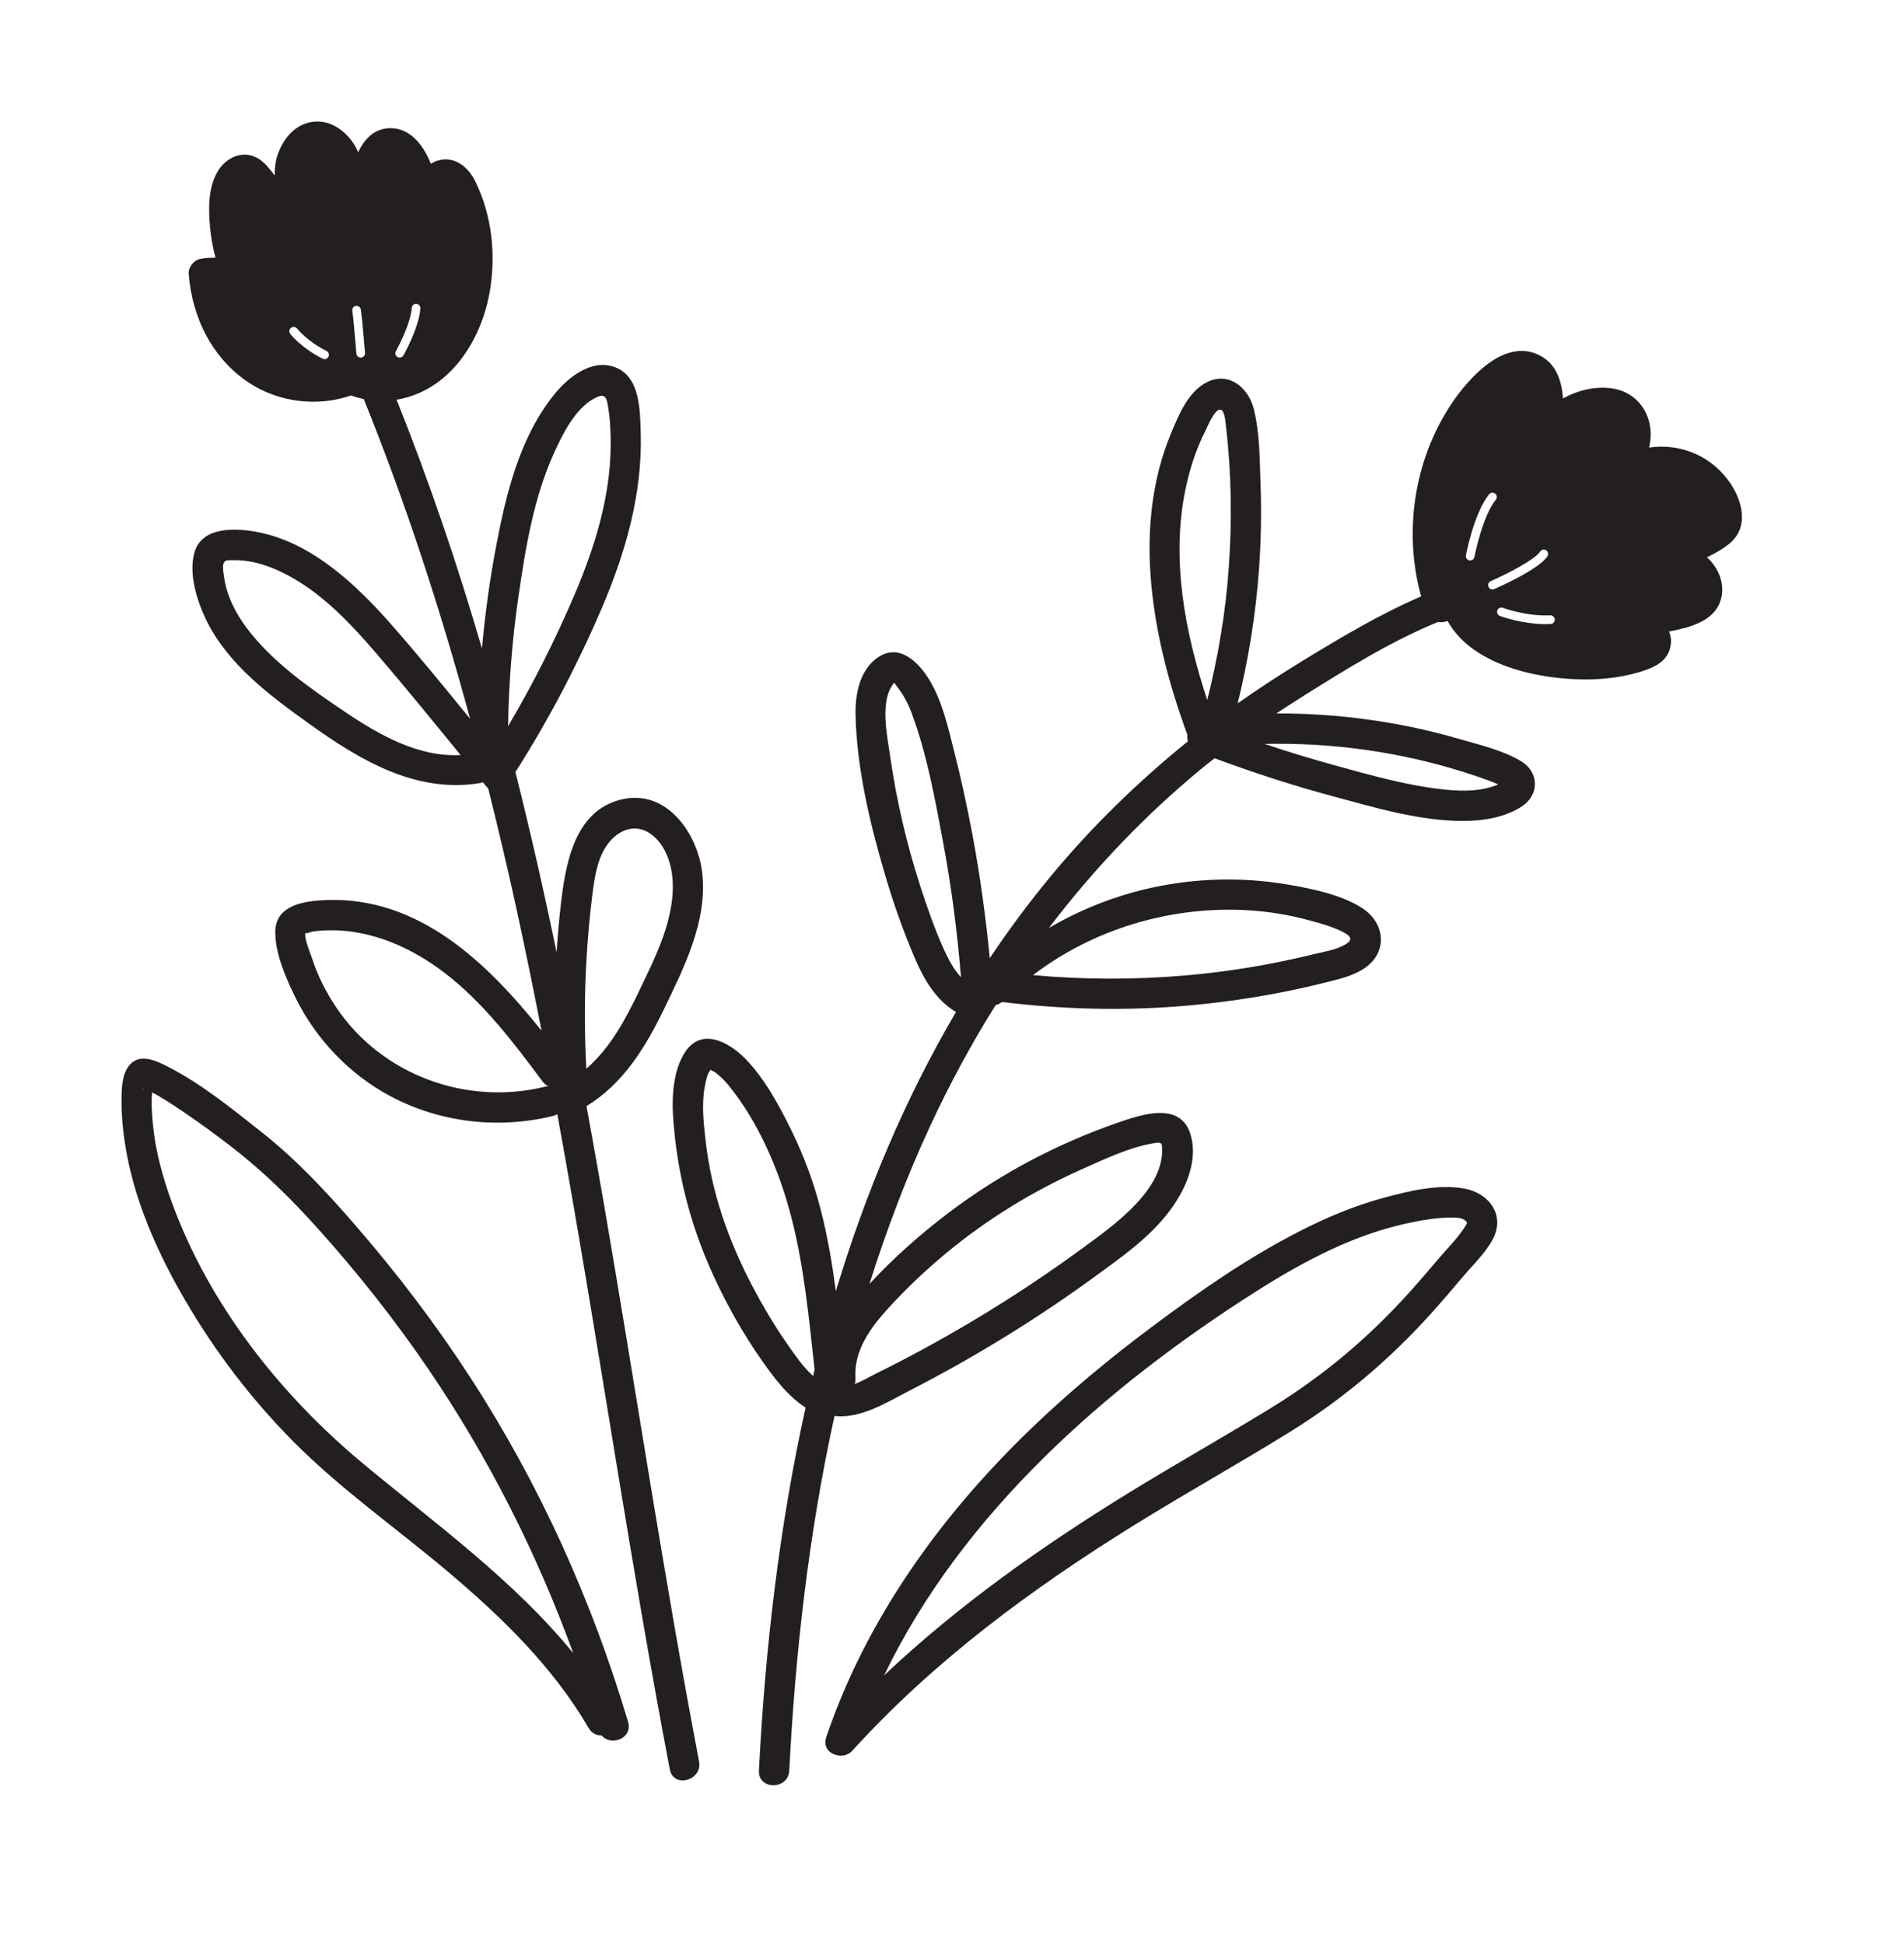<svg xmlns="http://www.w3.org/2000/svg" xmlns:xlink="http://www.w3.org/1999/xlink" width="47px" height="48px" viewBox="0 0 47 48"><title>Artboard Copy 4</title><g id="Artboard-Copy-4" stroke="none" stroke-width="1" fill="none" fill-rule="evenodd"><path d="M14.476,23.707 C14.506,23.176 14.553,22.645 14.619,22.117 C14.677,21.657 14.746,21.127 15.062,20.765 C15.31,20.48 15.681,20.348 16.018,20.561 C16.386,20.794 16.558,21.244 16.597,21.66 C16.688,22.645 16.183,23.617 15.771,24.479 C15.438,25.174 15.058,25.882 14.473,26.386 C14.426,25.494 14.424,24.6 14.476,23.707 M13.45,26.831 C11.512,27.306 9.423,26.54 8.302,24.876 C8.044,24.493 7.836,24.078 7.695,23.638 C7.652,23.505 7.492,23.144 7.544,23.009 C7.514,23.086 7.655,23.009 7.733,22.998 C7.869,22.977 8.007,22.97 8.144,22.968 C9.17,22.956 10.16,23.397 10.964,24.011 C11.929,24.748 12.674,25.736 13.393,26.701 C13.434,26.756 13.483,26.793 13.534,26.819 C13.507,26.82 13.479,26.824 13.45,26.831 M12.797,14.732 C12.972,13.53 13.176,12.274 13.686,11.162 C13.895,10.705 14.2,10.093 14.661,9.842 C14.867,9.73 14.955,9.739 14.998,9.97 C15.061,10.304 15.076,10.655 15.074,10.994 C15.069,12.267 14.68,13.514 14.186,14.675 C13.714,15.781 13.159,16.887 12.541,17.931 C12.56,16.861 12.644,15.792 12.797,14.732 M8.5,17.565 C7.641,16.985 6.729,16.352 6.099,15.516 C5.816,15.141 5.591,14.707 5.53,14.237 C5.519,14.156 5.489,14.006 5.514,13.924 C5.55,13.808 5.639,13.834 5.772,13.831 C6.095,13.824 6.414,13.902 6.713,14.021 C7.759,14.438 8.579,15.305 9.297,16.141 C10.002,16.962 10.685,17.802 11.369,18.641 C10.325,18.7 9.34,18.133 8.5,17.565 M9.773,8.67 C9.776,8.663 10.133,8.026 10.165,7.6 C10.169,7.541 10.219,7.496 10.279,7.501 C10.338,7.506 10.382,7.557 10.377,7.616 C10.342,8.09 9.974,8.747 9.959,8.775 C9.939,8.809 9.903,8.829 9.866,8.829 C9.848,8.829 9.83,8.825 9.813,8.815 C9.762,8.786 9.744,8.721 9.773,8.67 M8.912,8.829 C8.909,8.829 8.906,8.829 8.903,8.829 C8.848,8.829 8.801,8.786 8.797,8.731 C8.796,8.722 8.729,7.872 8.697,7.676 C8.687,7.618 8.726,7.563 8.784,7.553 C8.843,7.544 8.898,7.583 8.907,7.641 C8.941,7.846 9.007,8.679 9.01,8.714 C9.015,8.773 8.971,8.824 8.912,8.829 M8.108,8.808 C8.089,8.846 8.052,8.867 8.012,8.867 C7.997,8.867 7.98,8.863 7.965,8.856 C7.441,8.594 7.177,8.259 7.166,8.245 C7.129,8.198 7.138,8.131 7.184,8.095 C7.231,8.059 7.298,8.067 7.334,8.113 C7.336,8.117 7.582,8.426 8.06,8.665 C8.113,8.691 8.134,8.755 8.108,8.808 M14.926,29.831 C14.781,28.989 14.631,28.149 14.478,27.309 C15.373,26.765 15.928,25.867 16.376,24.944 C16.88,23.904 17.47,22.741 17.334,21.55 C17.224,20.585 16.467,19.484 15.36,19.734 C14.147,20.008 13.949,21.396 13.834,22.422 C13.794,22.784 13.763,23.147 13.74,23.511 C13.43,22.018 13.093,20.532 12.721,19.054 C12.734,19.039 12.748,19.024 12.76,19.005 C13.563,17.736 14.278,16.368 14.867,14.987 C15.446,13.628 15.861,12.176 15.816,10.686 C15.799,10.141 15.805,9.316 15.2,9.073 C14.61,8.836 14.012,9.323 13.67,9.753 C12.816,10.825 12.489,12.207 12.239,13.526 C12.084,14.348 11.972,15.178 11.897,16.011 C11.291,13.932 10.594,11.881 9.79,9.87 C10.185,9.804 10.566,9.635 10.893,9.373 C11.556,8.841 11.953,8.007 12.093,7.18 C12.246,6.271 12.14,5.308 11.731,4.475 C11.559,4.123 11.219,3.84 10.805,3.964 C10.744,3.983 10.689,4.011 10.636,4.043 C10.448,3.571 10.119,3.159 9.63,3.164 C9.248,3.169 8.995,3.424 8.843,3.76 C8.807,3.68 8.769,3.603 8.72,3.532 C8.475,3.173 8.077,2.919 7.63,3.024 C7.236,3.117 6.975,3.462 6.851,3.828 C6.794,3.997 6.78,4.166 6.782,4.335 C6.663,4.181 6.543,4.016 6.378,3.916 C6.001,3.689 5.582,3.881 5.373,4.234 C5.136,4.631 5.144,5.154 5.184,5.599 C5.207,5.862 5.254,6.116 5.32,6.365 C5.196,6.359 5.067,6.368 4.933,6.395 C4.782,6.425 4.647,6.602 4.658,6.756 C4.735,7.832 5.245,8.867 6.167,9.464 C6.9,9.939 7.847,10.047 8.666,9.764 C8.769,9.802 8.874,9.832 8.98,9.854 C10.02,12.428 10.879,15.069 11.605,17.748 C10.976,16.975 10.346,16.202 9.69,15.454 C8.829,14.471 7.747,13.43 6.423,13.15 C5.877,13.035 4.977,12.968 4.795,13.657 C4.655,14.189 4.865,14.845 5.097,15.32 C5.631,16.41 6.674,17.183 7.636,17.872 C8.871,18.759 10.26,19.594 11.84,19.335 C11.869,19.33 11.896,19.322 11.92,19.313 C11.96,19.361 11.999,19.41 12.039,19.458 C12.044,19.464 12.049,19.467 12.053,19.472 C12.293,20.434 12.521,21.399 12.733,22.366 C12.957,23.391 13.167,24.419 13.368,25.448 C12.021,23.76 10.333,22.13 8.042,22.222 C7.522,22.243 6.798,22.34 6.795,23.009 C6.792,23.551 7.062,24.158 7.296,24.634 C7.797,25.652 8.626,26.525 9.628,27.06 C10.857,27.716 12.298,27.884 13.649,27.553 C13.691,27.543 13.726,27.527 13.757,27.508 C14.273,30.328 14.728,33.16 15.193,35.989 C15.615,38.56 16.046,41.128 16.534,43.687 C16.624,44.16 17.346,43.96 17.256,43.488 C16.391,38.951 15.708,34.382 14.926,29.831 M36.149,30.308 C35.973,30.582 35.721,30.829 35.51,31.078 C35.269,31.363 35.025,31.647 34.774,31.925 C33.768,33.041 32.657,33.974 31.376,34.761 C30.199,35.483 28.995,36.16 27.819,36.885 C25.688,38.198 23.642,39.647 21.825,41.363 C23.758,37.348 27.332,34.213 31.042,31.862 C32.222,31.115 33.482,30.452 34.862,30.176 C35.165,30.115 35.479,30.064 35.788,30.061 C35.888,30.06 36.06,30.056 36.143,30.116 C36.238,30.186 36.224,30.19 36.149,30.308 M36.157,29.347 C35.513,29.225 34.767,29.407 34.146,29.576 C33.427,29.771 32.733,30.064 32.071,30.404 C30.806,31.051 29.624,31.872 28.487,32.72 C27.397,33.532 26.349,34.401 25.374,35.347 C23.19,37.468 21.379,39.991 20.395,42.891 C20.256,43.3 20.818,43.498 21.05,43.212 C23.071,40.991 25.477,39.218 28.02,37.641 C29.285,36.856 30.587,36.131 31.852,35.347 C33.181,34.523 34.338,33.536 35.379,32.371 C35.628,32.092 35.871,31.808 36.112,31.522 C36.357,31.232 36.667,30.938 36.847,30.601 C37.165,30.008 36.763,29.462 36.157,29.347 M38.277,15.406 C38.238,15.408 38.199,15.409 38.161,15.409 C37.561,15.409 37.047,15.215 37.024,15.207 C36.969,15.186 36.941,15.124 36.962,15.069 C36.983,15.014 37.044,14.986 37.1,15.007 C37.105,15.009 37.666,15.22 38.268,15.193 C38.325,15.193 38.377,15.236 38.38,15.295 C38.382,15.354 38.336,15.404 38.277,15.406 M36.842,14.553 C36.8,14.553 36.761,14.529 36.744,14.489 C36.72,14.435 36.745,14.372 36.799,14.348 C37.202,14.172 37.89,13.818 38.018,13.618 C38.049,13.568 38.115,13.554 38.165,13.585 C38.215,13.617 38.229,13.683 38.198,13.733 C37.994,14.054 36.997,14.495 36.884,14.544 C36.87,14.55 36.856,14.553 36.842,14.553 M36.291,13.837 C36.285,13.837 36.278,13.837 36.271,13.835 C36.213,13.824 36.175,13.769 36.186,13.711 C36.194,13.668 36.388,12.66 36.759,12.204 C36.796,12.159 36.863,12.152 36.909,12.189 C36.955,12.226 36.962,12.293 36.924,12.339 C36.588,12.753 36.398,13.74 36.396,13.75 C36.386,13.801 36.342,13.837 36.291,13.837 M36.133,19.062 C36.353,19.131 36.571,19.205 36.787,19.284 C36.849,19.307 36.917,19.341 36.984,19.368 C36.983,19.369 36.983,19.369 36.982,19.369 C36.572,19.54 36.116,19.54 35.681,19.496 C34.752,19.403 33.819,19.135 32.922,18.888 C32.349,18.731 31.781,18.556 31.218,18.367 C32.882,18.331 34.541,18.56 36.133,19.062 M30.333,14.002 C30.256,15.111 30.071,16.206 29.801,17.282 C29.249,15.612 28.904,13.806 29.264,12.076 C29.367,11.58 29.524,11.095 29.752,10.643 C29.8,10.547 29.974,10.118 30.112,10.113 C30.233,10.108 30.25,10.417 30.263,10.528 C30.399,11.678 30.414,12.848 30.333,14.002 M30.752,22.471 C31.287,22.499 31.816,22.584 32.333,22.726 C32.588,22.796 32.857,22.869 33.096,22.983 C33.299,23.08 33.449,23.181 33.204,23.322 C32.965,23.459 32.661,23.501 32.398,23.566 C32.037,23.654 31.674,23.732 31.309,23.802 C30.632,23.93 29.949,24.024 29.262,24.083 C28.012,24.191 26.75,24.189 25.5,24.075 C26.988,22.94 28.876,22.374 30.752,22.471 M23.296,23.431 C23.071,22.932 22.889,22.41 22.721,21.89 C22.381,20.841 22.129,19.762 21.973,18.67 C21.907,18.206 21.789,17.661 21.904,17.197 C21.928,17.097 21.966,17.008 22.024,16.923 C22.092,16.822 22.063,16.853 22.126,16.93 C22.292,17.131 22.413,17.361 22.504,17.605 C22.882,18.623 23.083,19.738 23.282,20.803 C23.487,21.903 23.63,23.012 23.722,24.127 C23.539,23.931 23.411,23.685 23.296,23.431 M21.931,32.295 C22.369,31.815 22.843,31.366 23.343,30.95 C24.358,30.106 25.498,29.407 26.702,28.87 C27.261,28.62 27.904,28.312 28.512,28.22 C28.688,28.193 28.684,28.231 28.687,28.403 C28.689,28.522 28.67,28.638 28.639,28.753 C28.56,29.047 28.393,29.314 28.199,29.547 C27.773,30.059 27.218,30.455 26.683,30.846 C26.096,31.275 25.496,31.685 24.883,32.076 C24.19,32.518 23.48,32.936 22.757,33.327 C22.387,33.527 22.013,33.721 21.636,33.907 C21.49,33.979 21.295,34.097 21.097,34.172 C21.113,34.128 21.121,34.078 21.117,34.02 C21.075,33.338 21.492,32.776 21.931,32.295 M20.071,33.973 C19.818,33.748 19.606,33.428 19.439,33.191 C19.111,32.723 18.82,32.227 18.555,31.721 C17.973,30.607 17.556,29.41 17.417,28.157 C17.369,27.725 17.318,27.283 17.393,26.851 C17.411,26.747 17.432,26.641 17.467,26.542 C17.481,26.503 17.514,26.454 17.539,26.41 C17.577,26.435 17.646,26.472 17.649,26.473 C17.771,26.561 17.888,26.677 17.983,26.794 C18.739,27.726 19.244,28.922 19.54,30.076 C19.854,31.299 19.969,32.562 20.108,33.816 C20.095,33.868 20.083,33.921 20.071,33.973 M17.567,26.35 C17.563,26.366 17.558,26.376 17.553,26.383 C17.559,26.371 17.565,26.36 17.567,26.35 M42.654,11.849 C42.176,11.212 41.425,10.945 40.707,11.05 C40.738,10.923 40.753,10.791 40.745,10.653 C40.713,10.087 40.324,9.648 39.756,9.584 C39.34,9.538 38.937,9.64 38.582,9.838 C38.557,9.45 38.436,9.047 38.103,8.831 C37.266,8.288 36.386,9.191 35.936,9.816 C34.931,11.209 34.62,13.074 35.081,14.724 C34.069,15.161 33.109,15.732 32.172,16.305 C31.62,16.642 31.08,16.994 30.553,17.365 C30.818,16.28 30.997,15.176 31.078,14.061 C31.129,13.355 31.142,12.647 31.116,11.94 C31.094,11.336 31.098,10.666 30.944,10.079 C30.811,9.572 30.339,9.171 29.807,9.429 C29.326,9.662 29.089,10.259 28.897,10.724 C28.444,11.82 28.316,13.029 28.401,14.206 C28.498,15.555 28.845,16.872 29.309,18.138 C29.303,18.193 29.308,18.249 29.323,18.303 C28.098,19.295 26.965,20.396 25.957,21.61 C25.412,22.267 24.905,22.951 24.432,23.656 C24.334,22.633 24.192,21.614 24.004,20.603 C23.872,19.901 23.719,19.202 23.543,18.509 C23.397,17.932 23.26,17.323 22.953,16.806 C22.682,16.349 22.19,15.857 21.651,16.245 C21.217,16.557 21.108,17.148 21.119,17.648 C21.147,18.945 21.466,20.295 21.828,21.534 C22.04,22.264 22.293,22.983 22.593,23.681 C22.813,24.193 23.111,24.698 23.598,24.986 C22.329,27.145 21.358,29.475 20.633,31.878 C20.543,31.204 20.431,30.534 20.262,29.877 C20.09,29.205 19.85,28.551 19.545,27.928 C19.245,27.316 18.89,26.65 18.414,26.156 C18.009,25.736 17.323,25.349 16.912,25.975 C16.628,26.407 16.581,27.037 16.613,27.54 C16.702,28.915 17.028,30.22 17.602,31.474 C17.936,32.203 18.332,32.912 18.792,33.569 C19.089,33.992 19.435,34.466 19.886,34.752 C19.234,37.696 18.888,40.707 18.734,43.716 C18.71,44.198 19.459,44.197 19.483,43.716 C19.633,40.792 19.967,37.839 20.6,34.96 C21.254,35.033 21.9,34.617 22.475,34.322 C23.258,33.92 24.025,33.488 24.775,33.027 C25.541,32.557 26.288,32.056 27.015,31.527 C27.641,31.071 28.3,30.611 28.789,30.003 C29.213,29.477 29.59,28.725 29.394,28.029 C29.15,27.164 28.144,27.527 27.56,27.73 C26.073,28.248 24.667,28.995 23.412,29.946 C22.715,30.475 22.057,31.057 21.463,31.7 C21.882,30.365 22.379,29.056 22.968,27.785 C23.444,26.76 23.981,25.767 24.578,24.814 C24.631,24.804 24.683,24.779 24.733,24.739 C26.217,24.92 27.711,24.962 29.203,24.837 C30.015,24.77 30.824,24.658 31.624,24.502 C32.007,24.427 32.388,24.341 32.767,24.246 C33.096,24.163 33.439,24.084 33.717,23.88 C34.27,23.474 34.174,22.772 33.621,22.418 C33.107,22.089 32.406,21.946 31.813,21.843 C30.532,21.621 29.21,21.687 27.958,22.034 C27.233,22.236 26.538,22.532 25.892,22.911 C27.001,21.453 28.27,20.118 29.699,18.945 C29.792,18.869 29.888,18.796 29.983,18.721 C30.938,19.077 31.908,19.392 32.892,19.657 C33.933,19.937 35.057,20.277 36.144,20.269 C36.625,20.266 37.167,20.178 37.575,19.904 C38.001,19.618 37.994,19.067 37.554,18.798 C37.103,18.522 36.505,18.386 36.002,18.239 C35.449,18.079 34.887,17.949 34.32,17.851 C33.39,17.69 32.449,17.611 31.507,17.614 C31.709,17.48 31.913,17.348 32.118,17.219 C33.197,16.542 34.314,15.841 35.497,15.356 C35.577,15.37 35.66,15.36 35.734,15.331 C36.333,16.426 37.97,16.776 39.148,16.776 C39.577,16.775 40.014,16.723 40.427,16.605 C40.745,16.514 41.116,16.38 41.218,16.029 C41.268,15.859 41.254,15.715 41.199,15.591 C41.212,15.589 41.226,15.587 41.239,15.585 C41.705,15.489 42.296,15.348 42.468,14.839 C42.599,14.449 42.434,14.024 42.135,13.759 C42.327,13.668 42.509,13.565 42.667,13.441 C43.205,13.022 43.01,12.322 42.654,11.849 M8.95,36.125 C6.905,34.423 5.146,32.187 4.235,29.666 C4.017,29.065 3.842,28.435 3.778,27.797 C3.752,27.528 3.728,27.242 3.755,26.972 C3.989,27.089 4.328,27.316 4.56,27.474 C4.952,27.74 5.334,28.021 5.709,28.31 C6.503,28.923 7.185,29.595 7.856,30.343 C8.836,31.435 9.748,32.588 10.574,33.802 C12.059,35.984 13.25,38.342 14.15,40.816 C12.677,39.009 10.74,37.615 8.95,36.125 M3.559,26.891 C3.559,26.891 3.56,26.891 3.56,26.891 C3.538,26.901 3.479,26.859 3.559,26.891 M11.612,34.013 C10.763,32.704 9.817,31.458 8.796,30.279 C8.074,29.445 7.338,28.649 6.473,27.964 C5.73,27.375 4.954,26.743 4.103,26.315 C3.841,26.183 3.469,26.015 3.22,26.271 C2.995,26.501 3,26.926 3,27.222 C3,27.56 3.034,27.897 3.085,28.232 C3.295,29.605 3.88,30.92 4.576,32.112 C5.309,33.369 6.206,34.546 7.23,35.58 C8.396,36.757 9.769,37.72 11.034,38.785 C12.372,39.913 13.643,41.142 14.531,42.665 C14.61,42.8 14.731,42.851 14.85,42.845 C15.074,43.124 15.625,42.924 15.504,42.513 C14.613,39.514 13.317,36.639 11.612,34.013" id="plant" fill="#231F20"></path></g></svg>
